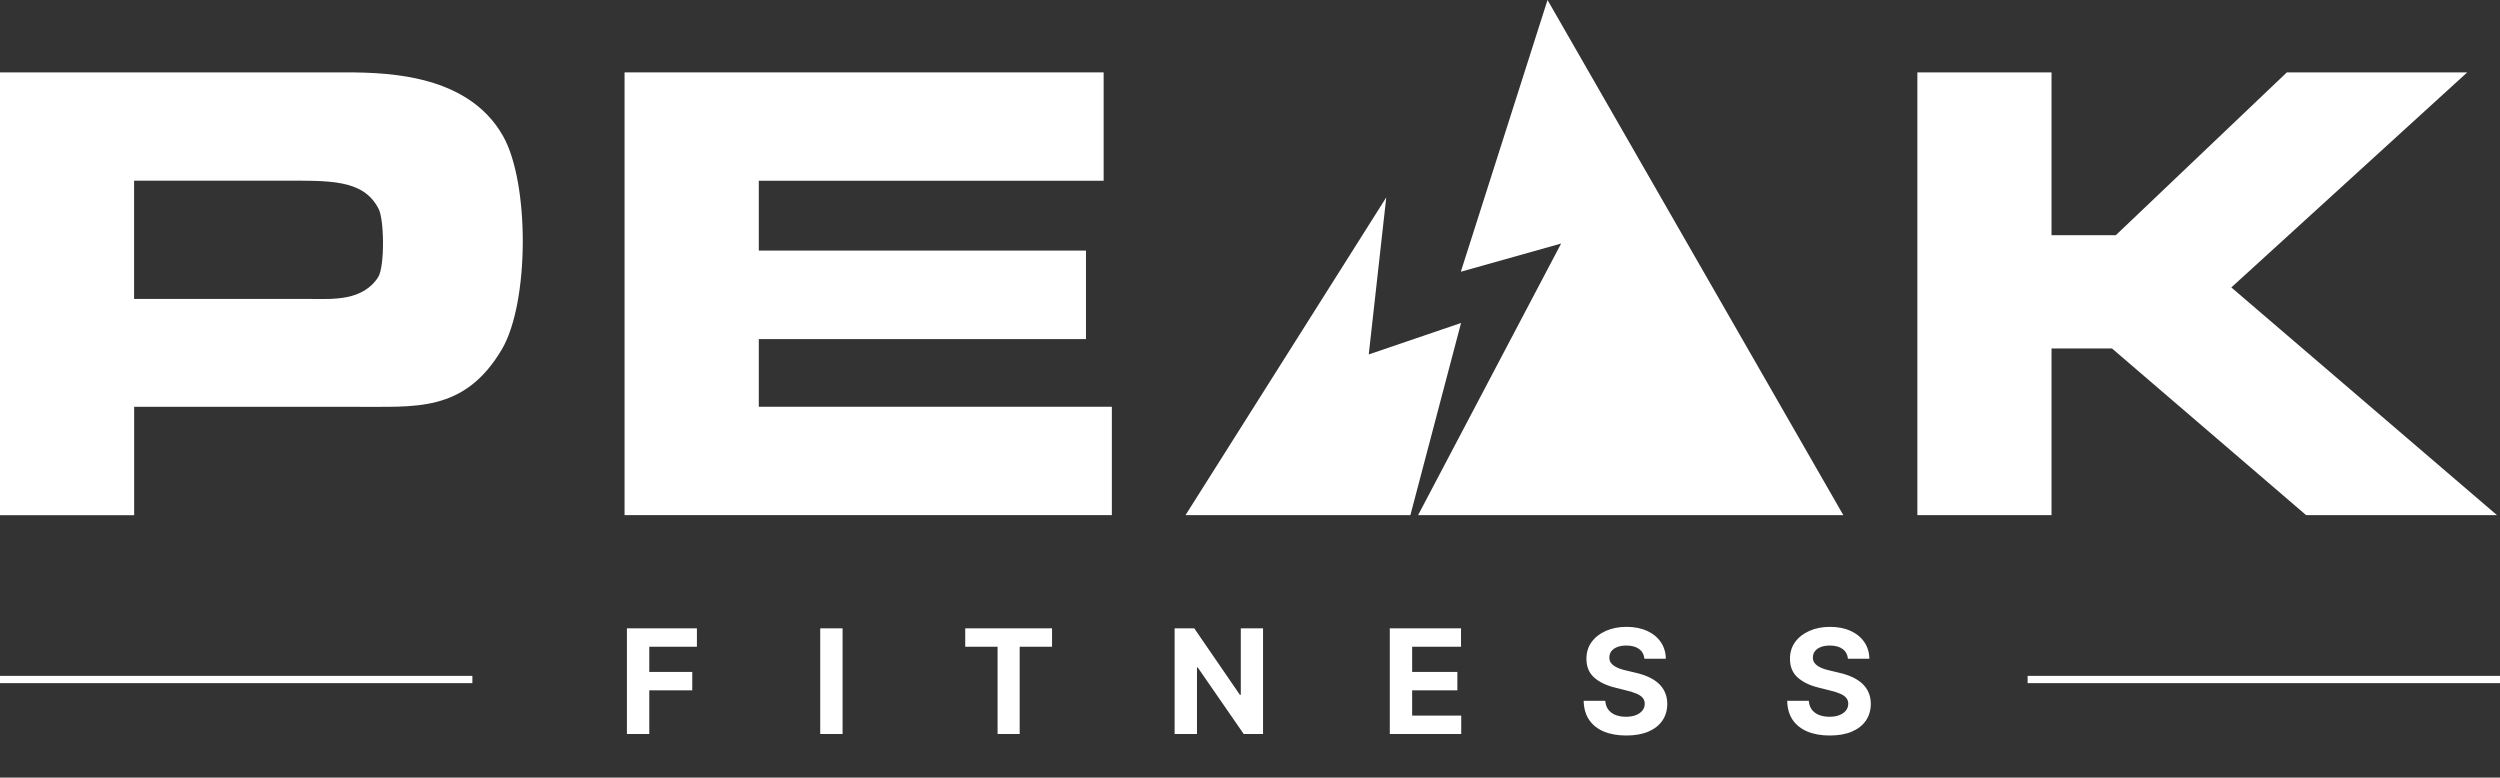 <svg width="344" height="107" viewBox="0 0 344 107" fill="none" xmlns="http://www.w3.org/2000/svg">
<rect x="0" y="0" width="344" height="107" fill="#333333" stroke="none"/>
<path d="M46.45 9.96C52.05 9.96 64.16 9.73 69.23 18.74C72.86 25.17 72.86 41.52 69.08 48.03C63.86 56.89 56.97 55.91 49.03 55.98H18.46V70.89H0V9.96H46.46H46.45ZM42.97 41.14C45.77 41.14 49.93 41.44 52.05 38.11C52.96 36.6 52.88 30.01 52.05 28.65C49.93 24.64 45.31 24.86 38.73 24.86H18.45V41.13H42.97V41.14Z" fill="white"/>
<path d="M151.86 9.96V24.87H104.41V34.48H149.43V46.66H104.41V55.97H152.99V70.88H85.94V9.96H151.86Z" fill="white"/>
<path d="M282.29 9.96V32.36H291.14L314.67 9.96H339.49L307.03 39.55L343.58 70.88H317.32L290.61 47.95H282.29V70.88H263.83V9.96H282.29V9.96Z" fill="white"/>
<path d="M163.13 70.88H194.07L201.04 44.44L188.34 48.77L190.75 27.16L163.13 70.88Z" fill="white"/>
<path d="M253.64 70.88L212.94 0L201.01 37.39L214.81 33.51L195.13 70.88H253.64Z" fill="white"/>
<path d="M86.264 101V86.454H95.895V88.99H89.34V92.456H95.256V94.992H89.34V101H86.264ZM115.939 86.454V101H112.863V86.454H115.939ZM132.815 88.99V86.454H144.761V88.99H140.308V101H137.268V88.99H132.815ZM173.794 86.454V101H171.138L164.81 91.845H164.704V101H161.628V86.454H164.327L170.606 95.602H170.733V86.454H173.794ZM191.235 101V86.454H201.036V88.99H194.311V92.456H200.532V94.992H194.311V98.465H201.065V101H191.235ZM226.272 90.638C226.215 90.065 225.971 89.62 225.54 89.303C225.11 88.985 224.525 88.827 223.786 88.827C223.284 88.827 222.861 88.898 222.515 89.04C222.169 89.177 221.904 89.369 221.719 89.615C221.54 89.861 221.45 90.141 221.45 90.453C221.44 90.713 221.495 90.941 221.613 91.135C221.736 91.329 221.904 91.497 222.117 91.639C222.33 91.776 222.576 91.897 222.856 92.001C223.135 92.101 223.433 92.186 223.751 92.257L225.058 92.57C225.692 92.712 226.274 92.901 226.805 93.138C227.335 93.374 227.794 93.666 228.183 94.011C228.571 94.357 228.871 94.764 229.085 95.233C229.302 95.702 229.414 96.239 229.418 96.845C229.414 97.735 229.186 98.507 228.737 99.16C228.291 99.809 227.647 100.313 226.805 100.673C225.967 101.028 224.956 101.206 223.772 101.206C222.598 101.206 221.575 101.026 220.704 100.666C219.837 100.306 219.16 99.774 218.673 99.068C218.19 98.358 217.936 97.48 217.913 96.433H220.888C220.922 96.921 221.061 97.328 221.308 97.655C221.558 97.977 221.892 98.221 222.309 98.386C222.73 98.547 223.206 98.628 223.737 98.628C224.257 98.628 224.71 98.552 225.093 98.401C225.481 98.249 225.782 98.038 225.995 97.769C226.208 97.499 226.315 97.188 226.315 96.838C226.315 96.511 226.218 96.237 226.023 96.014C225.834 95.792 225.555 95.602 225.185 95.446C224.821 95.29 224.373 95.148 223.843 95.02L222.259 94.622C221.033 94.324 220.065 93.858 219.354 93.223C218.644 92.588 218.291 91.734 218.296 90.659C218.291 89.778 218.526 89.009 218.999 88.351C219.478 87.693 220.133 87.179 220.967 86.81C221.8 86.44 222.747 86.256 223.808 86.256C224.887 86.256 225.829 86.44 226.634 86.81C227.444 87.179 228.074 87.693 228.523 88.351C228.973 89.009 229.205 89.771 229.219 90.638H226.272ZM254.277 90.638C254.221 90.065 253.977 89.62 253.546 89.303C253.115 88.985 252.53 88.827 251.792 88.827C251.29 88.827 250.866 88.898 250.52 89.04C250.175 89.177 249.91 89.369 249.725 89.615C249.545 89.861 249.455 90.141 249.455 90.453C249.446 90.713 249.5 90.941 249.618 91.135C249.741 91.329 249.91 91.497 250.123 91.639C250.336 91.776 250.582 91.897 250.861 92.001C251.141 92.101 251.439 92.186 251.756 92.257L253.063 92.57C253.697 92.712 254.28 92.901 254.81 93.138C255.34 93.374 255.8 93.666 256.188 94.011C256.576 94.357 256.877 94.764 257.09 95.233C257.308 95.702 257.419 96.239 257.424 96.845C257.419 97.735 257.192 98.507 256.742 99.16C256.297 99.809 255.653 100.313 254.81 100.673C253.972 101.028 252.961 101.206 251.777 101.206C250.603 101.206 249.581 101.026 248.709 100.666C247.843 100.306 247.166 99.774 246.678 99.068C246.195 98.358 245.942 97.48 245.918 96.433H248.894C248.927 96.921 249.067 97.328 249.313 97.655C249.564 97.977 249.898 98.221 250.314 98.386C250.736 98.547 251.212 98.628 251.742 98.628C252.263 98.628 252.715 98.552 253.099 98.401C253.487 98.249 253.787 98.038 254 97.769C254.214 97.499 254.32 97.188 254.32 96.838C254.32 96.511 254.223 96.237 254.029 96.014C253.84 95.792 253.56 95.602 253.191 95.446C252.826 95.29 252.379 95.148 251.849 95.02L250.265 94.622C249.038 94.324 248.07 93.858 247.36 93.223C246.65 92.588 246.297 91.734 246.302 90.659C246.297 89.778 246.531 89.009 247.005 88.351C247.483 87.693 248.139 87.179 248.972 86.81C249.805 86.44 250.752 86.256 251.813 86.256C252.893 86.256 253.835 86.44 254.64 86.81C255.449 87.179 256.079 87.693 256.529 88.351C256.979 89.009 257.211 89.771 257.225 90.638H254.277Z" fill="white"/>
<line x1="279" y1="93.5" x2="344" y2="93.5" stroke="white"/>
<line y1="93.5" x2="65" y2="93.5" stroke="white"/>
</svg>
